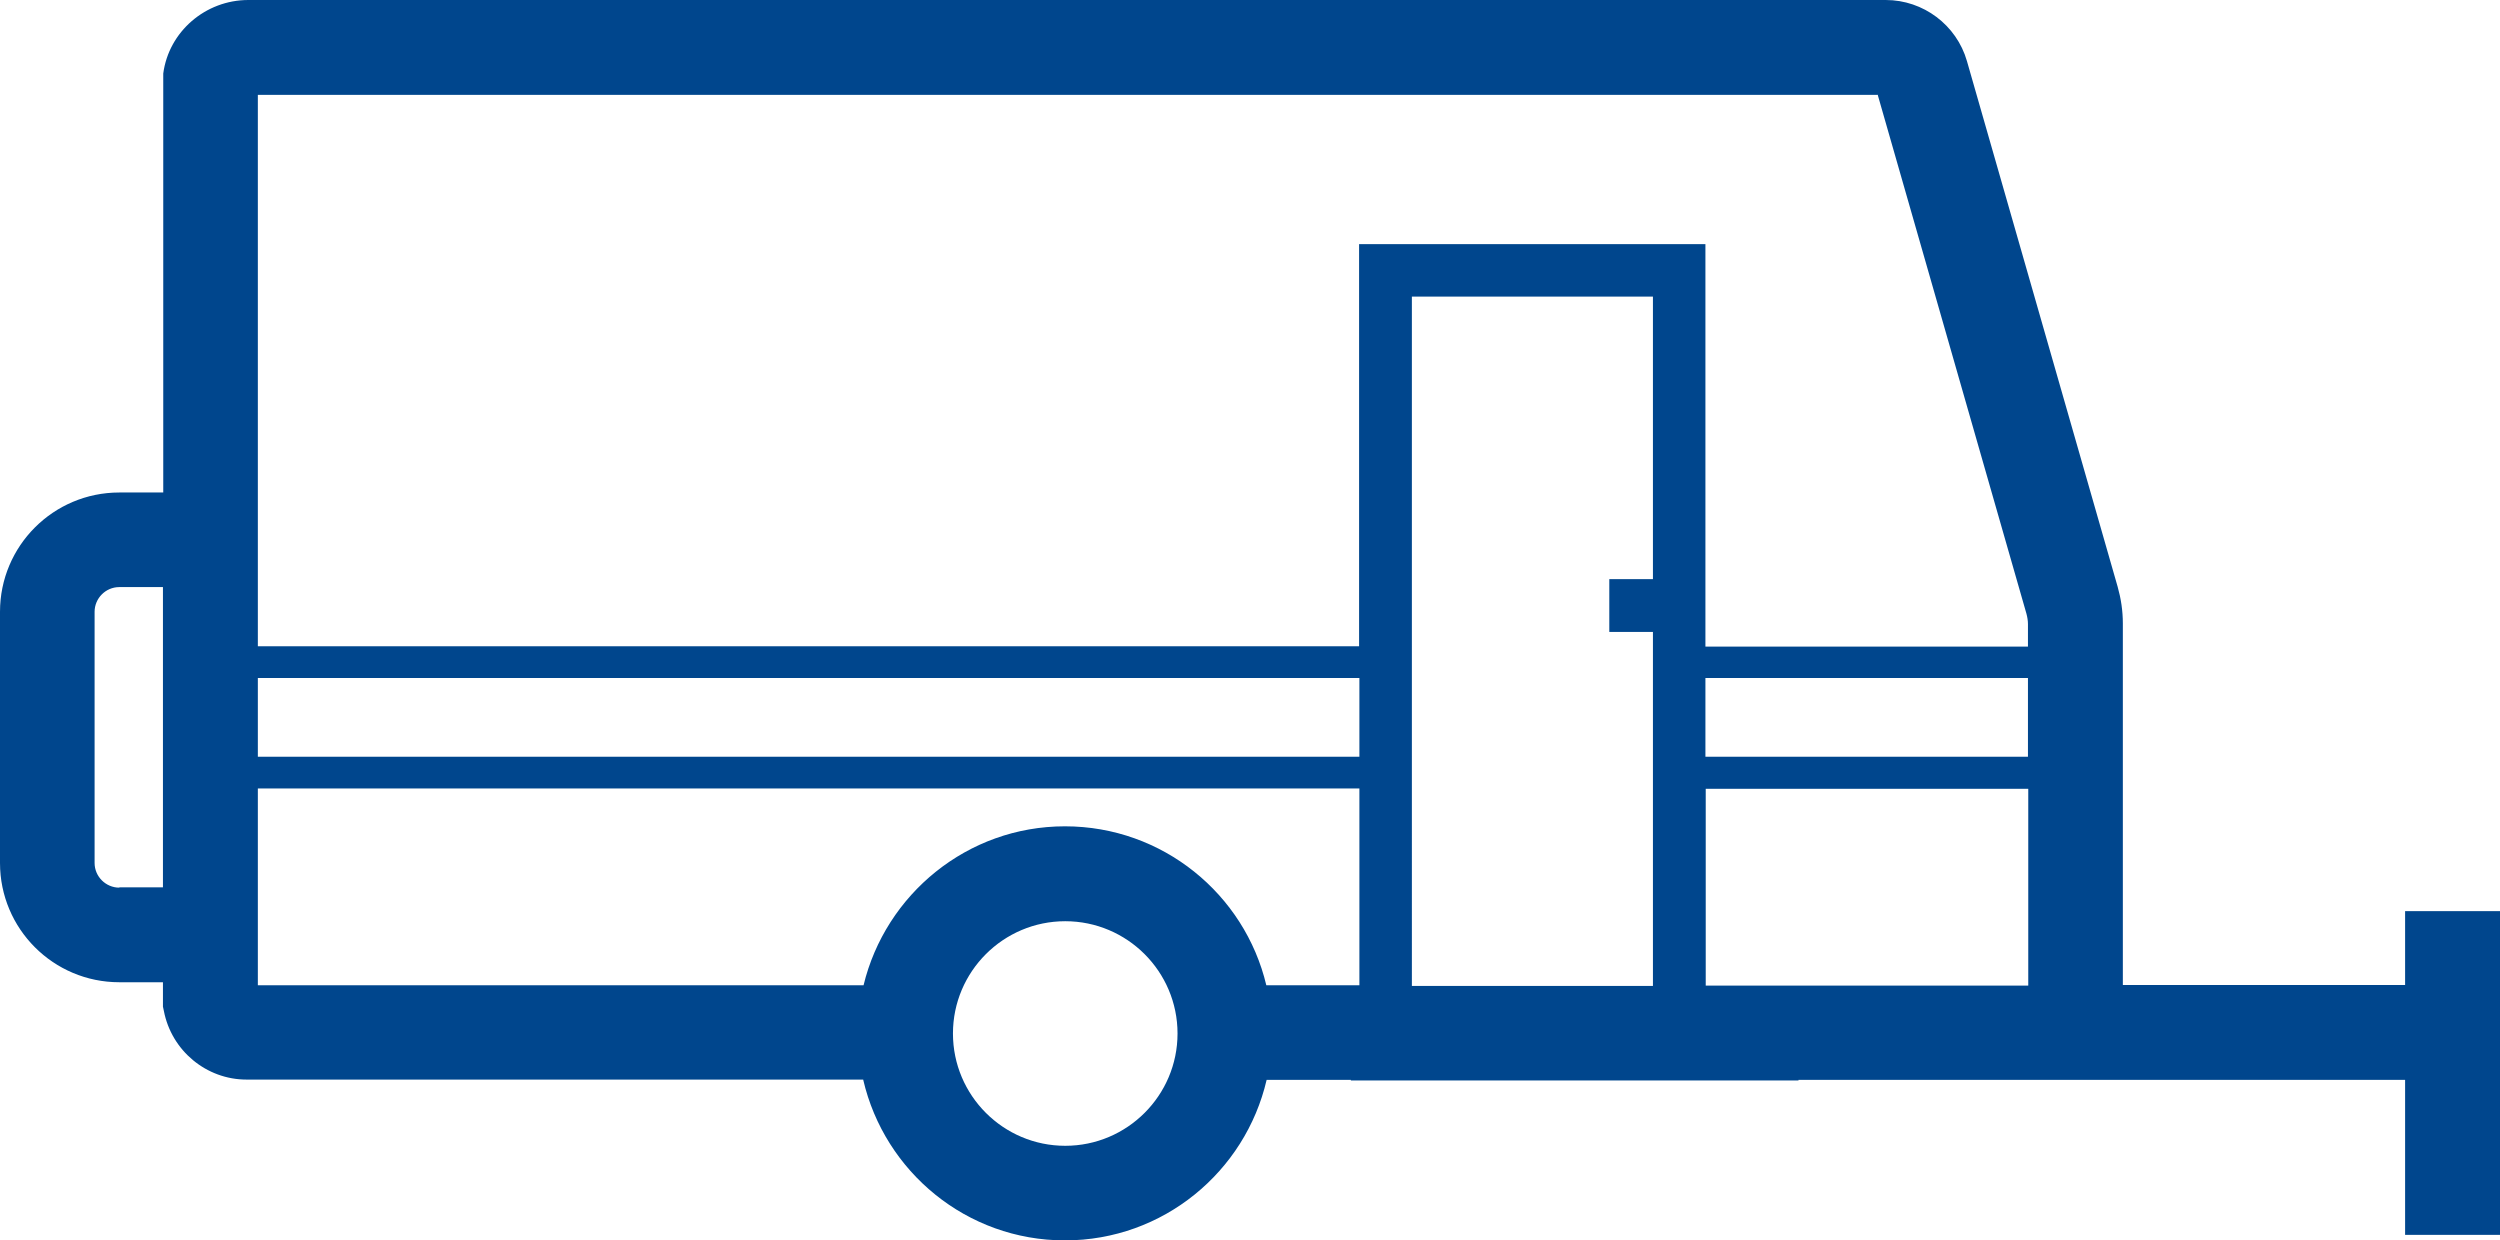 <?xml version="1.0" encoding="UTF-8"?> <svg xmlns="http://www.w3.org/2000/svg" id="Calque_1" viewBox="0 0 81.93 40.65"><defs><style>.cls-1{fill:#00468d;stroke-width:0px;}</style></defs><path class="cls-1" d="m28.29,35.39c.7,3.01,3.39,5.26,6.61,5.26s5.91-2.25,6.61-5.26h2.76v.02h14.67v-.02h19.88v5.08h3.11v-10.61h-3.11v2.42h-9.25v-11.85c0-.41-.06-.81-.17-1.2l-4.94-17.23c-.34-1.18-1.43-2-2.66-2H8.14c-1.41,0-2.61,1.04-2.79,2.41v13.73h-1.44c-2.16,0-3.91,1.75-3.91,3.91v8.23c0,2.16,1.75,3.91,3.91,3.91h1.43v.8s.03.14.03.14c.25,1.3,1.39,2.25,2.71,2.25h20.21Zm38.17-10.59h-10.57v-2.58h10.57v2.58Zm-12.29-5.82h-1.43v1.73h1.43v11.6h-7.9V9.72h7.9v9.25Zm-9.62,5.82H8.45v-2.58s36.1,0,36.1,0v2.58Zm-36.1,1.04h36.1v6.45h-3.05c-.71-2.99-3.4-5.21-6.6-5.21s-5.88,2.23-6.6,5.21H8.45v-6.45Zm30.14,8.03c0,2.03-1.65,3.68-3.68,3.68s-3.68-1.65-3.68-3.68,1.65-3.68,3.68-3.68,3.68,1.65,3.68,3.68Zm17.31-1.57v-6.45h10.57v6.45h-10.57Zm5.64-29.18l4.87,16.99c.03.11.05.23.05.34v.74h-10.57V8h-11.35v13.18H8.45V3.11s53.1,0,53.1,0ZM3.91,29.09c-.44,0-.81-.36-.81-.81v-8.23c0-.44.36-.81.81-.81h1.43v9.84h-1.43Z"></path></svg> 